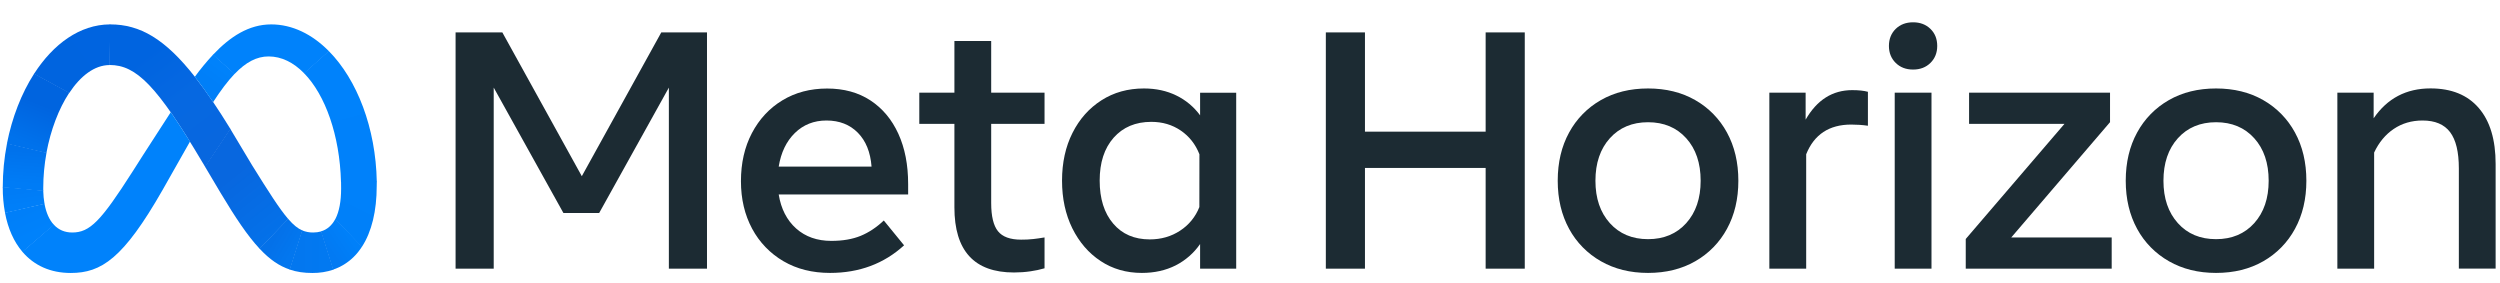<?xml version="1.0" encoding="utf-8"?>
<!-- Generator: Adobe Illustrator 26.4.1, SVG Export Plug-In . SVG Version: 6.00 Build 0)  -->
<svg version="1.1" id="Layer_1" xmlns="http://www.w3.org/2000/svg" xmlns:xlink="http://www.w3.org/1999/xlink" x="0px" y="0px"
	 viewBox="0 0 4058 459.9" style="enable-background:new 0 0 4058 459.9;" xml:space="preserve">
<style type="text/css">
	.st0{fill:none;}
	.st1{fill:#1C2B33;}
	.st2{fill:url(#SVGID_1_);}
	.st3{fill:url(#SVGID_00000125598180478593946280000002728778240658940293_);}
	.st4{fill:url(#SVGID_00000119828154632531865550000014479451863295368600_);}
	.st5{fill:url(#SVGID_00000167369579946180322220000014271448528226065549_);}
	.st6{fill:url(#SVGID_00000020382505714071403350000005778633225733533595_);}
	.st7{fill:url(#SVGID_00000127025581711508764570000008826364897121432210_);}
	.st8{fill:#0082FB;}
	.st9{fill:url(#SVGID_00000074406645033320476070000005534204813680796592_);}
	.st10{fill:url(#SVGID_00000076565258822452904230000015299154275978847894_);}
	.st11{fill:url(#SVGID_00000011720962778048087050000006231211496346849410_);}
	.st12{fill:url(#SVGID_00000139990642547617793500000014892824400943897529_);}
	.st13{fill:url(#SVGID_00000095323223337495535540000012644458630040469928_);}
	.st14{fill:url(#SVGID_00000054224333388864019420000005213591505512133296_);}
	.st15{fill:url(#SVGID_00000000218937231814822250000006853858695259436691_);}
</style>
<g id="Artboard_outline">
	<rect x="-378.1" y="-373.6" class="st0" width="4811.6" height="1203.4"/>
</g>
<g id="Lockup">
	<g>
		<g>
			<path class="st1" d="M739.5,52.6h75.9l129,233.4l129-233.4h74.2v383.5h-61.9V142.2L972.6,345.7h-58.1L801.4,142.2v293.9h-61.9
				V52.6z"/>
			<path class="st1" d="M1347.3,443c-28.7,0-53.9-6.3-75.6-19c-21.5-12.5-39.1-30.8-50.8-52.7c-12.1-22.5-18.2-48.2-18.2-77.2
				c0-29.4,5.9-55.4,17.8-78.1c11.9-22.6,28.4-40.4,49.4-53.1c21.1-12.8,45.3-19.2,72.7-19.2c27.2,0,50.6,6.4,70.3,19.3
				c19.6,12.9,34.7,30.9,45.3,54.1c10.6,23.2,15.9,50.4,15.9,81.6v17h-210.1c3.8,23.4,13.3,41.8,28.3,55.2
				c15.1,13.4,34.1,20.1,57.1,20.1c18.4,0,34.3-2.7,47.7-8.2c13.3-5.5,25.8-13.8,37.5-24.9l32.9,40.3
				C1434.9,428,1394.8,443,1347.3,443z M1392.5,215.5c-13-13.2-30-19.9-50.9-19.9c-20.5,0-37.6,6.8-51.4,20.3
				c-13.8,13.5-22.5,31.7-26.2,54.5h150.7C1412.9,247,1405.5,228.7,1392.5,215.5L1392.5,215.5z"/>
			<path class="st1" d="M1549.2,201.1h-57v-50.7h57V66.6h59.7v83.8h86.6v50.7h-86.6v128.5c0,21.4,3.7,36.6,11,45.7
				c7.3,9.1,19.8,13.7,37.5,13.7c6.7,0.1,13.4-0.3,20-1c5.5-0.6,11.5-1.5,18.1-2.6v50.1c-7.5,2.2-15.1,3.8-22.9,4.9
				c-8.8,1.3-17.8,1.9-26.7,1.9c-64.5,0-96.7-35.2-96.7-105.7L1549.2,201.1z"/>
			<path class="st1" d="M2006.7,436.1H1948v-40c-10.1,14.7-23.8,26.6-39.7,34.7c-16.1,8.1-34.3,12.2-54.8,12.2
				c-25.2,0-47.5-6.4-67-19.3c-19.5-12.9-34.7-30.6-45.9-53.1c-11.1-22.6-16.7-48.3-16.7-77.4c0-29.2,5.7-55.1,17-77.5
				c11.3-22.5,27-40.1,47-52.9c20-12.8,43-19.2,68.9-19.2c19.5,0,37.1,3.8,52.6,11.4c15.3,7.4,28.6,18.5,38.6,32.2v-36.7h58.6V436.1
				z M1946.9,250.4c-6.4-16.3-16.5-29.1-30.3-38.5c-13.8-9.4-29.7-14.1-47.8-14.1c-25.6,0-45.9,8.6-61.1,25.7
				c-15.2,17.2-22.7,40.4-22.7,69.6c0,29.4,7.3,52.7,21.9,69.8c14.6,17.2,34.4,25.7,59.4,25.7c18.4,0,34.9-4.7,49.3-14.2
				c14.2-9.2,25.1-22.6,31.2-38.3L1946.9,250.4z"/>
			<path class="st1" d="M2152.1,52.6h63.5v161.1h195.9V52.6h63.5v383.5h-63.5V272.6h-195.9v163.5h-63.5V52.6z"/>
			<path class="st1" d="M2547,371.5c-12.3-22.5-18.5-48.5-18.5-78.1c0-29.8,6.2-55.9,18.5-78.3c11.9-22,29.7-40.2,51.5-52.6
				c22-12.6,47.5-18.9,76.6-18.9c29,0,54.6,6.3,76.6,18.9c21.8,12.4,39.6,30.6,51.5,52.6c12.3,22.5,18.5,48.6,18.5,78.3
				c0,29.6-6.2,55.6-18.5,78.1c-11.9,22-29.7,40.2-51.5,52.6c-22,12.6-47.5,18.9-76.6,18.9c-28.9,0-54.3-6.3-76.4-18.9
				C2576.8,411.7,2558.9,393.5,2547,371.5z M2760.5,293.4c0-28.7-7.8-51.7-23.4-69c-15.6-17.3-36.3-26-62-26c-25.7,0-46.4,8.7-62,26
				c-15.6,17.3-23.4,40.4-23.4,69c0,28.5,7.8,51.4,23.4,68.8c15.6,17.3,36.3,26,62,26c25.7,0,46.4-8.7,62-26
				C2752.7,344.8,2760.5,321.9,2760.5,293.4z"/>
			<path class="st1" d="M2872,150.4h58.9v43.8c18.4-32,43.6-47.9,75.6-47.9c10.4,0,18.9,0.9,25.5,2.7v55.1c-9-1.3-18-1.9-27.1-1.9
				c-35.8,0-60.2,16.1-73.1,48.2v185.7H2872L2872,150.4z"/>
			<path class="st1" d="M3077.1,102.1c-7.3-7.2-11-16.4-11-27.5c0-11.3,3.7-20.5,11-27.7c7.3-7.1,16.7-10.7,28.2-10.7
				c11.5,0,20.9,3.6,28.2,10.7c7.3,7.1,11,16.3,11,27.7c0,11.1-3.7,20.3-11,27.5c-7.3,7.2-16.7,10.8-28.2,10.8
				C3093.8,112.9,3084.4,109.3,3077.1,102.1z M3075.5,150.4h59.7v285.7h-59.7V150.4z"/>
			<path class="st1" d="M3264.7,385.4h163v50.7h-236.9v-48.2L3351,201.1h-154.8v-50.7H3425v47.9L3264.7,385.4z"/>
			<path class="st1" d="M3469,371.5c-12.3-22.5-18.5-48.5-18.5-78.1c0-29.8,6.2-55.9,18.5-78.3c11.9-22,29.7-40.2,51.5-52.6
				c22-12.6,47.5-18.9,76.6-18.9c29,0,54.6,6.3,76.6,18.9c21.8,12.4,39.6,30.6,51.5,52.6c12.3,22.5,18.5,48.6,18.5,78.3
				c0,29.6-6.2,55.6-18.5,78.1c-11.9,22-29.7,40.2-51.5,52.6c-22,12.6-47.5,18.9-76.6,18.9c-28.9,0-54.3-6.3-76.4-18.9
				C3498.8,411.7,3480.9,393.5,3469,371.5z M3682.5,293.4c0-28.7-7.8-51.7-23.4-69c-15.6-17.3-36.3-26-62-26c-25.7,0-46.4,8.7-62,26
				c-15.6,17.3-23.4,40.4-23.4,69c0,28.5,7.8,51.4,23.4,68.8s36.3,26,62,26c25.7,0,46.4-8.7,62-26
				C3674.7,344.8,3682.5,321.9,3682.5,293.4z"/>
			<path class="st1" d="M3794,150.4h58.9V192c22.1-32.3,52.9-48.5,92.3-48.5c34,0,60.1,10.6,78.3,31.8
				c18.3,21.2,27.4,51.5,27.4,90.9v169.8h-59.7V273.4c0-26.7-4.7-46.3-14.2-58.9c-9.5-12.6-24.4-18.9-44.7-18.9
				c-17.7,0-33.3,4.6-46.8,13.7c-13.5,9.1-24.1,21.9-31.8,38.3v188.5H3794L3794,150.4z"/>
		</g>
		<g>
			
				<linearGradient id="SVGID_1_" gradientUnits="userSpaceOnUse" x1="346.837" y1="210.7" x2="210.829" y2="388.918" gradientTransform="matrix(1 0 0 -1 0 456.715)">
				<stop  offset="6.000000e-04" style="stop-color:#0867DF"/>
				<stop  offset="0.454" style="stop-color:#0668E1"/>
				<stop  offset="0.859" style="stop-color:#0064E0"/>
			</linearGradient>
			<path class="st2" d="M178.9,39.6c-0.2,0-0.4,0-0.6,0l-0.8,65.9c0.2,0,0.4,0,0.5,0l0,0c43.4,0,77.1,34.2,150.3,157.5l4.5,7.5
				l0.3,0.5l41-61.5l-0.3-0.5l0,0c-9.6-15.7-18.9-30.1-27.8-43.3c-10.3-15.3-20.2-28.9-29.7-41.1C267.9,63.1,227.4,39.6,178.9,39.6z
				"/>
			
				<linearGradient id="SVGID_00000070080323268976033750000011736026454975545774_" gradientUnits="userSpaceOnUse" x1="82.058" y1="326.148" x2="175.3" y2="396.937" gradientTransform="matrix(1 0 0 -1 0 456.715)">
				<stop  offset="0.132" style="stop-color:#0064DF"/>
				<stop  offset="0.999" style="stop-color:#0064E0"/>
			</linearGradient>
			<path style="fill:url(#SVGID_00000070080323268976033750000011736026454975545774_);" d="M178.3,39.6
				c-48.7,0.3-91.7,31.7-122.8,79.9c-0.1,0.1-0.2,0.3-0.3,0.4l57.1,31.1c0.1-0.1,0.2-0.3,0.3-0.4c18.1-27.3,40.7-44.8,65-45
				c0.2,0,0.4,0,0.5,0l0.8-65.9C178.7,39.6,178.5,39.6,178.3,39.6z"/>
			
				<linearGradient id="SVGID_00000105427637009631452770000010169925377408983222_" gradientUnits="userSpaceOnUse" x1="42.536" y1="222.269" x2="79.939" y2="316.423" gradientTransform="matrix(1 0 0 -1 0 456.715)">
				<stop  offset="1.470000e-02" style="stop-color:#0072EC"/>
				<stop  offset="0.688" style="stop-color:#0064DF"/>
			</linearGradient>
			<path style="fill:url(#SVGID_00000105427637009631452770000010169925377408983222_);" d="M55.5,119.5c-0.1,0.1-0.2,0.3-0.3,0.4
				c-20.4,31.8-35.6,70.8-43.9,112.9c0,0.2-0.1,0.4-0.1,0.5l64.1,15.1c0-0.2,0.1-0.4,0.1-0.5c6.9-37,19.9-71.3,36.8-97
				c0.1-0.1,0.2-0.3,0.3-0.4L55.5,119.5z"/>
			
				<linearGradient id="SVGID_00000088117245374392584490000005507201742158637702_" gradientUnits="userSpaceOnUse" x1="37.457" y1="154.251" x2="41.785" y2="211.753" gradientTransform="matrix(1 0 0 -1 0 456.715)">
				<stop  offset="7.310000e-02" style="stop-color:#007CF6"/>
				<stop  offset="0.994" style="stop-color:#0072EC"/>
			</linearGradient>
			<path style="fill:url(#SVGID_00000088117245374392584490000005507201742158637702_);" d="M75.5,247.9l-64.1-15.1
				c0,0.2-0.1,0.4-0.1,0.5c-4.5,23.1-6.8,46.7-6.8,70.2c0,0.2,0,0.4,0,0.6l65.7,5.9c0-0.2,0-0.4,0-0.6c0-1.4,0-2.8,0-4.2
				c0-19.1,1.8-38.1,5.2-56.8C75.4,248.3,75.4,248.1,75.5,247.9z"/>
			
				<linearGradient id="SVGID_00000144339880660296093580000005343926072635463607_" gradientUnits="userSpaceOnUse" x1="39.847" y1="123.018" x2="36.751" y2="146.056" gradientTransform="matrix(1 0 0 -1 0 456.715)">
				<stop  offset="7.310000e-02" style="stop-color:#007FF9"/>
				<stop  offset="1" style="stop-color:#007CF6"/>
			</linearGradient>
			<path style="fill:url(#SVGID_00000144339880660296093580000005343926072635463607_);" d="M72.2,330.5c-1.2-6.8-1.8-13.6-2-20.5
				c0-0.2,0-0.4,0-0.6l-65.7-5.9c0,0.2,0,0.4,0,0.6v0c-0.1,13.8,1.1,27.5,3.6,41.1c0,0.2,0.1,0.4,0.1,0.5l64.1-14.8
				C72.3,330.9,72.2,330.7,72.2,330.5z"/>
			
				<linearGradient id="SVGID_00000154388104022254890410000008585922242400878491_" gradientUnits="userSpaceOnUse" x1="38.02" y1="116.965" x2="57.312" y2="76.045" gradientTransform="matrix(1 0 0 -1 0 456.715)">
				<stop  offset="7.310000e-02" style="stop-color:#007FF9"/>
				<stop  offset="1" style="stop-color:#0082FB"/>
			</linearGradient>
			<path style="fill:url(#SVGID_00000154388104022254890410000008585922242400878491_);" d="M87.2,364.6
				c-7.2-7.8-12.2-19.1-14.9-33.5c0-0.2-0.1-0.4-0.1-0.5L8.1,345.3c0,0.2,0.1,0.4,0.1,0.5c4.8,25.4,14.4,46.7,28,62.7
				c0.1,0.1,0.2,0.3,0.4,0.4l51.1-44C87.4,364.8,87.3,364.7,87.2,364.6z"/>
			<path class="st8" d="M277.2,182.1c-38.6,59.3-62.1,96.5-62.1,96.5c-51.5,80.7-69.3,98.8-97.9,98.8c-12,0-22-4.3-29.6-12.4
				c-0.1-0.1-0.3-0.3-0.4-0.4l-51,44c0.1,0.1,0.2,0.3,0.4,0.4c18.8,21.9,45.3,34.1,78.2,34.1c49.7,0,85.4-23.4,148.9-134.4
				c0,0,26.5-46.7,44.7-78.9C296.9,211.5,286.6,195.7,277.2,182.1z"/>
			
				<linearGradient id="SVGID_00000026123297474712177050000015904370419498655142_" gradientUnits="userSpaceOnUse" x1="334.543" y1="314.956" x2="360.048" y2="350.231" gradientTransform="matrix(1 0 0 -1 0 456.715)">
				<stop  offset="0.28" style="stop-color:#007FF8"/>
				<stop  offset="0.914" style="stop-color:#0082FB"/>
			</linearGradient>
			<path style="fill:url(#SVGID_00000026123297474712177050000015904370419498655142_);" d="M346,88.6c-0.1,0.1-0.3,0.3-0.4,0.4
				c-10.5,11.3-20.3,23.2-29.4,35.7c9.6,12.2,19.4,25.8,29.7,41.1c12.1-18.7,23.5-33.9,34.6-45.6c0.1-0.1,0.3-0.3,0.4-0.4L346,88.6z
				"/>
			<path class="st8" d="M533.6,82.8c-26.9-27.2-59.1-43.2-93.4-43.2c-36.2,0-66.7,19.9-94.2,49c-0.1,0.1-0.3,0.3-0.4,0.4l35,31.2
				c0.1-0.1,0.3-0.3,0.4-0.4c18.1-18.8,35.6-28.2,55-28.2h0c20.9,0,40.5,9.8,57.4,27.1c0.1,0.1,0.3,0.3,0.4,0.4L534,83.2
				C533.9,83,533.8,82.9,533.6,82.8z"/>
			
				<linearGradient id="SVGID_00000015344983418840778940000011030556484497518746_" gradientUnits="userSpaceOnUse" x1="528.462" y1="360.674" x2="581.819" y2="164.395" gradientTransform="matrix(1 0 0 -1 0 456.715)">
				<stop  offset="0" style="stop-color:#0082FB"/>
				<stop  offset="1" style="stop-color:#0081FA"/>
			</linearGradient>
			<path style="fill:url(#SVGID_00000015344983418840778940000011030556484497518746_);" d="M611.6,294.9
				C610,207.5,579.5,129.3,534,83.2c-0.1-0.1-0.3-0.3-0.4-0.4l-40.2,35.9c0.1,0.1,0.3,0.3,0.4,0.4c34.2,35.1,57.6,100.4,59.7,175.8
				c0,0.2,0,0.4,0,0.6l58,0C611.6,295.3,611.6,295.1,611.6,294.9z"/>
			
				<linearGradient id="SVGID_00000070111013760727912640000013875947572511565721_" gradientUnits="userSpaceOnUse" x1="594.701" y1="156.886" x2="560.933" y2="88.648" gradientTransform="matrix(1 0 0 -1 0 456.715)">
				<stop  offset="6.190000e-02" style="stop-color:#0081FA"/>
				<stop  offset="1" style="stop-color:#0080F9"/>
			</linearGradient>
			<path style="fill:url(#SVGID_00000070111013760727912640000013875947572511565721_);" d="M611.6,295.5c0-0.2,0-0.4,0-0.6l-58,0
				c0,0.2,0,0.4,0,0.6c0.1,3.5,0.1,7.1,0.1,10.7c0,20.6-3.1,37.2-9.3,49.2c-0.1,0.2-0.2,0.4-0.3,0.5l43.2,45
				c0.1-0.2,0.2-0.3,0.3-0.5c15.7-24.2,23.9-57.9,23.9-98.6C611.6,299.6,611.6,297.5,611.6,295.5z"/>
			
				<linearGradient id="SVGID_00000000188405602481281830000005869508651476937356_" gradientUnits="userSpaceOnUse" x1="534.088" y1="52.481" x2="565.653" y2="73.98" gradientTransform="matrix(1 0 0 -1 0 456.715)">
				<stop  offset="0" style="stop-color:#027AF3"/>
				<stop  offset="1" style="stop-color:#0080F9"/>
			</linearGradient>
			<path style="fill:url(#SVGID_00000000188405602481281830000005869508651476937356_);" d="M544.4,355.3c-0.1,0.2-0.2,0.4-0.3,0.5
				c-5.4,10.1-13.1,16.9-23.2,19.8l19.7,62.1c2.6-0.9,5.1-1.9,7.6-3c0.7-0.3,1.5-0.7,2.2-1c0.4-0.2,0.8-0.4,1.3-0.6
				c13.1-6.6,24.5-16.4,32.9-28.4c0.5-0.8,1.1-1.5,1.6-2.3c0.4-0.5,0.7-1.1,1.1-1.7c0.1-0.2,0.2-0.3,0.3-0.5L544.4,355.3z"/>
			
				<linearGradient id="SVGID_00000106866898880549284440000013217147932078194343_" gradientUnits="userSpaceOnUse" x1="484.589" y1="48.267" x2="528.453" y2="48.267" gradientTransform="matrix(1 0 0 -1 0 456.715)">
				<stop  offset="0" style="stop-color:#0377EF"/>
				<stop  offset="0.999" style="stop-color:#0279F1"/>
			</linearGradient>
			<path style="fill:url(#SVGID_00000106866898880549284440000013217147932078194343_);" d="M508.4,377.4
				c-6.2,0.1-12.4-1.1-18.1-3.5l-20.2,63.6c11.3,3.9,23.4,5.6,36.9,5.6c11.6,0.1,23.2-1.7,34.2-5.4l-19.7-62.1
				C517.2,376.8,512.8,377.4,508.4,377.4z"/>
			
				<linearGradient id="SVGID_00000041273193188426406720000008555005905352721072_" gradientUnits="userSpaceOnUse" x1="446.455" y1="72.426" x2="477.989" y2="53.874" gradientTransform="matrix(1 0 0 -1 0 456.715)">
				<stop  offset="1.900000e-03" style="stop-color:#0471E9"/>
				<stop  offset="1" style="stop-color:#0377EF"/>
			</linearGradient>
			<path style="fill:url(#SVGID_00000041273193188426406720000008555005905352721072_);" d="M468,355.6c-0.1-0.1-0.2-0.3-0.4-0.4
				l-46.4,48.3c0.1,0.1,0.3,0.3,0.4,0.4c16.1,17.2,31.5,27.9,49,33.7l20.2-63.5C483.4,370.9,476.3,365.2,468,355.6z"/>
			
				<linearGradient id="SVGID_00000126321534873187214050000011935689783116716175_" gradientUnits="userSpaceOnUse" x1="350.261" y1="209.228" x2="451.278" y2="82.218" gradientTransform="matrix(1 0 0 -1 0 456.715)">
				<stop  offset="0.277" style="stop-color:#0867DF"/>
				<stop  offset="1" style="stop-color:#0471E9"/>
			</linearGradient>
			<path style="fill:url(#SVGID_00000126321534873187214050000011935689783116716175_);" d="M467.6,355.2
				c-13.9-16.2-31.2-43.2-58.3-86.8l-35.3-58.9l-0.3-0.5l0,0l-41,61.4l0,0l0,0l0.3,0.5l25,42.1c24.3,40.6,44,69.9,63.1,90.4
				c0.1,0.1,0.3,0.3,0.4,0.4l46.4-48.3C467.9,355.5,467.8,355.3,467.6,355.2z"/>
		</g>
	</g>
</g>
</svg>
